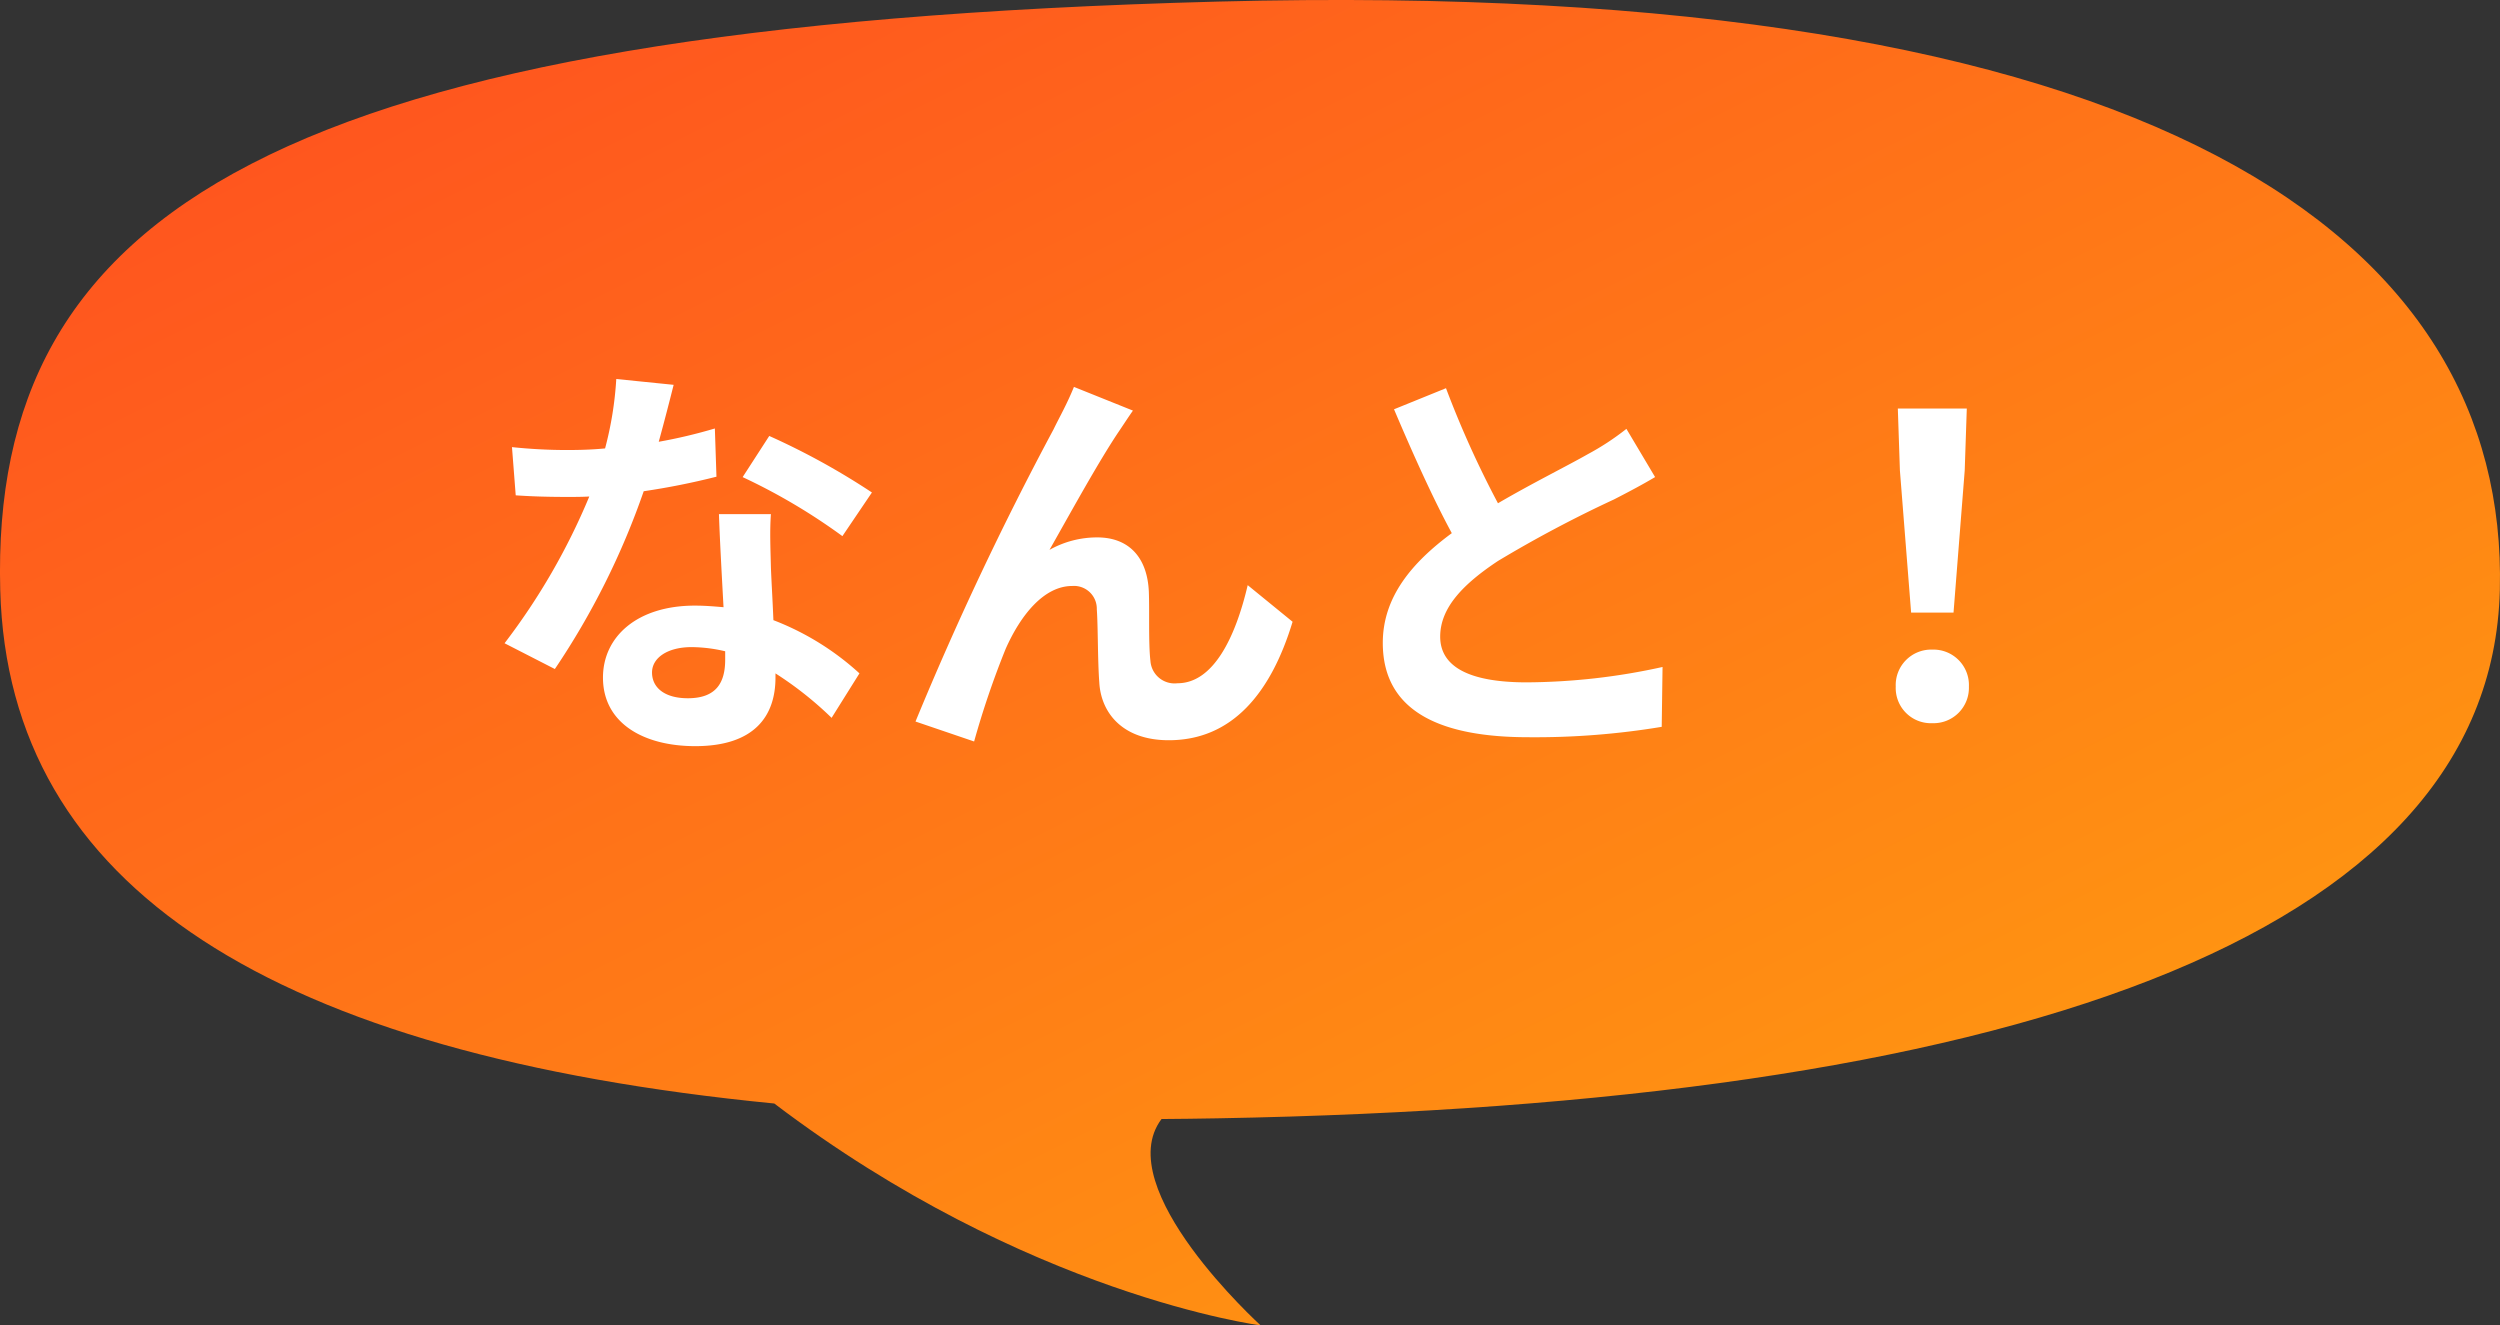 <svg xmlns="http://www.w3.org/2000/svg" xmlns:xlink="http://www.w3.org/1999/xlink" width="156.37" height="82.9" viewBox="0 0 156.37 82.9">
  <rect x="0" y="0" width="156.37" height="82.9" fill="#333333" stroke="none"/>
  <defs>
    <linearGradient id="linear-gradient" x1="0.889" y1="0.877" x2="0.099" y2="0.057" gradientUnits="objectBoundingBox">
      <stop offset="0" stop-color="#ff9a10"/>
      <stop offset="1" stop-color="#ff531f"/>
    </linearGradient>
  </defs>
  <g id="グループ_3560" data-name="グループ 3560" transform="translate(-620.674 -2873.78)">
    <g id="グループ_2599" data-name="グループ 2599" transform="translate(-214.018 1097.473)">
      <path id="合体_18" data-name="合体 18" d="M48.432,69.023C17.1,65.947.514,55.552.016,36.9-.613,13.356,17.12,1.652,76.152.1S156.9,15.028,156.361,36.9,125.391,69.062,76.152,69.949q-1.772.032-3.5.044c-3.261,4.327,6.2,12.907,6.2,12.907S64.244,81.023,48.432,69.023Z" transform="translate(834.691 1776.307)" fill="url(#linear-gradient)"/>
    </g>
    <path id="パス_3022" data-name="パス 3022" d="M-39.728-20.93l-3.588-.364a21.864,21.864,0,0,1-.7,4.342c-.806.078-1.586.1-2.366.1a32.846,32.846,0,0,1-3.458-.182l.234,3.016c1.118.078,2.184.1,3.25.1.442,0,.884,0,1.352-.026a40.964,40.964,0,0,1-5.3,9.178l3.146,1.612A47.907,47.907,0,0,0-41.6-14.274a45.107,45.107,0,0,0,4.55-.91l-.1-3.016a31.874,31.874,0,0,1-3.51.832C-40.274-18.772-39.936-20.1-39.728-20.93ZM-41.08-2.938c0-.91.962-1.586,2.47-1.586a9.34,9.34,0,0,1,2.106.26v.52c0,1.43-.546,2.418-2.34,2.418C-40.274-1.326-41.08-1.976-41.08-2.938Zm7.436-9.906h-3.25c.052,1.586.182,3.9.286,5.824-.6-.052-1.17-.1-1.794-.1-3.614,0-5.746,1.95-5.746,4.5,0,2.86,2.548,4.29,5.772,4.29,3.692,0,5.018-1.872,5.018-4.29v-.26A22.042,22.042,0,0,1-29.848-.1l1.742-2.782a17,17,0,0,0-5.382-3.328c-.052-1.3-.13-2.548-.156-3.3C-33.67-10.66-33.722-11.752-33.644-12.844Zm4.472,1.378,1.846-2.73a44.786,44.786,0,0,0-6.422-3.536l-1.664,2.574A37.526,37.526,0,0,1-29.172-11.466ZM-11-19.318-14.69-20.8c-.442,1.092-.936,1.95-1.274,2.652A200.741,200.741,0,0,0-24.6.13l3.666,1.248a54.675,54.675,0,0,1,1.976-5.8c.936-2.106,2.392-3.926,4.16-3.926A1.427,1.427,0,0,1-13.26-6.89c.078,1.066.052,3.2.156,4.576C-13-.416-11.648,1.3-8.762,1.3c3.978,0,6.4-2.964,7.748-7.41L-3.822-8.4c-.754,3.224-2.132,6.136-4.394,6.136a1.511,1.511,0,0,1-1.69-1.4c-.13-1.092-.052-3.172-.1-4.342-.1-2.158-1.274-3.38-3.224-3.38a6.047,6.047,0,0,0-2.99.78c1.3-2.288,3.12-5.616,4.394-7.488C-11.544-18.512-11.258-18.954-11-19.318Zm19.578-1.4L5.33-19.4c1.17,2.756,2.418,5.538,3.614,7.748-2.5,1.846-4.316,4-4.316,6.864,0,4.472,3.926,5.9,9.1,5.9a48.286,48.286,0,0,0,8.346-.65l.052-3.744a40.138,40.138,0,0,1-8.5.962c-3.614,0-5.408-.988-5.408-2.86,0-1.82,1.456-3.3,3.614-4.732a76.96,76.96,0,0,1,7.254-3.848c.962-.494,1.794-.936,2.574-1.4l-1.794-3.016a16.247,16.247,0,0,1-2.418,1.586c-1.222.7-3.484,1.82-5.616,3.068A61.759,61.759,0,0,1,8.58-20.722ZM37.674-6.682h2.652l.7-8.892.13-3.874H36.842l.13,3.874ZM39,.234a2.213,2.213,0,0,0,2.288-2.288A2.219,2.219,0,0,0,39-4.368a2.219,2.219,0,0,0-2.288,2.314A2.2,2.2,0,0,0,39,.234Z" transform="translate(702.537 2918.78)" fill="#fff"/>
  </g>
</svg>
